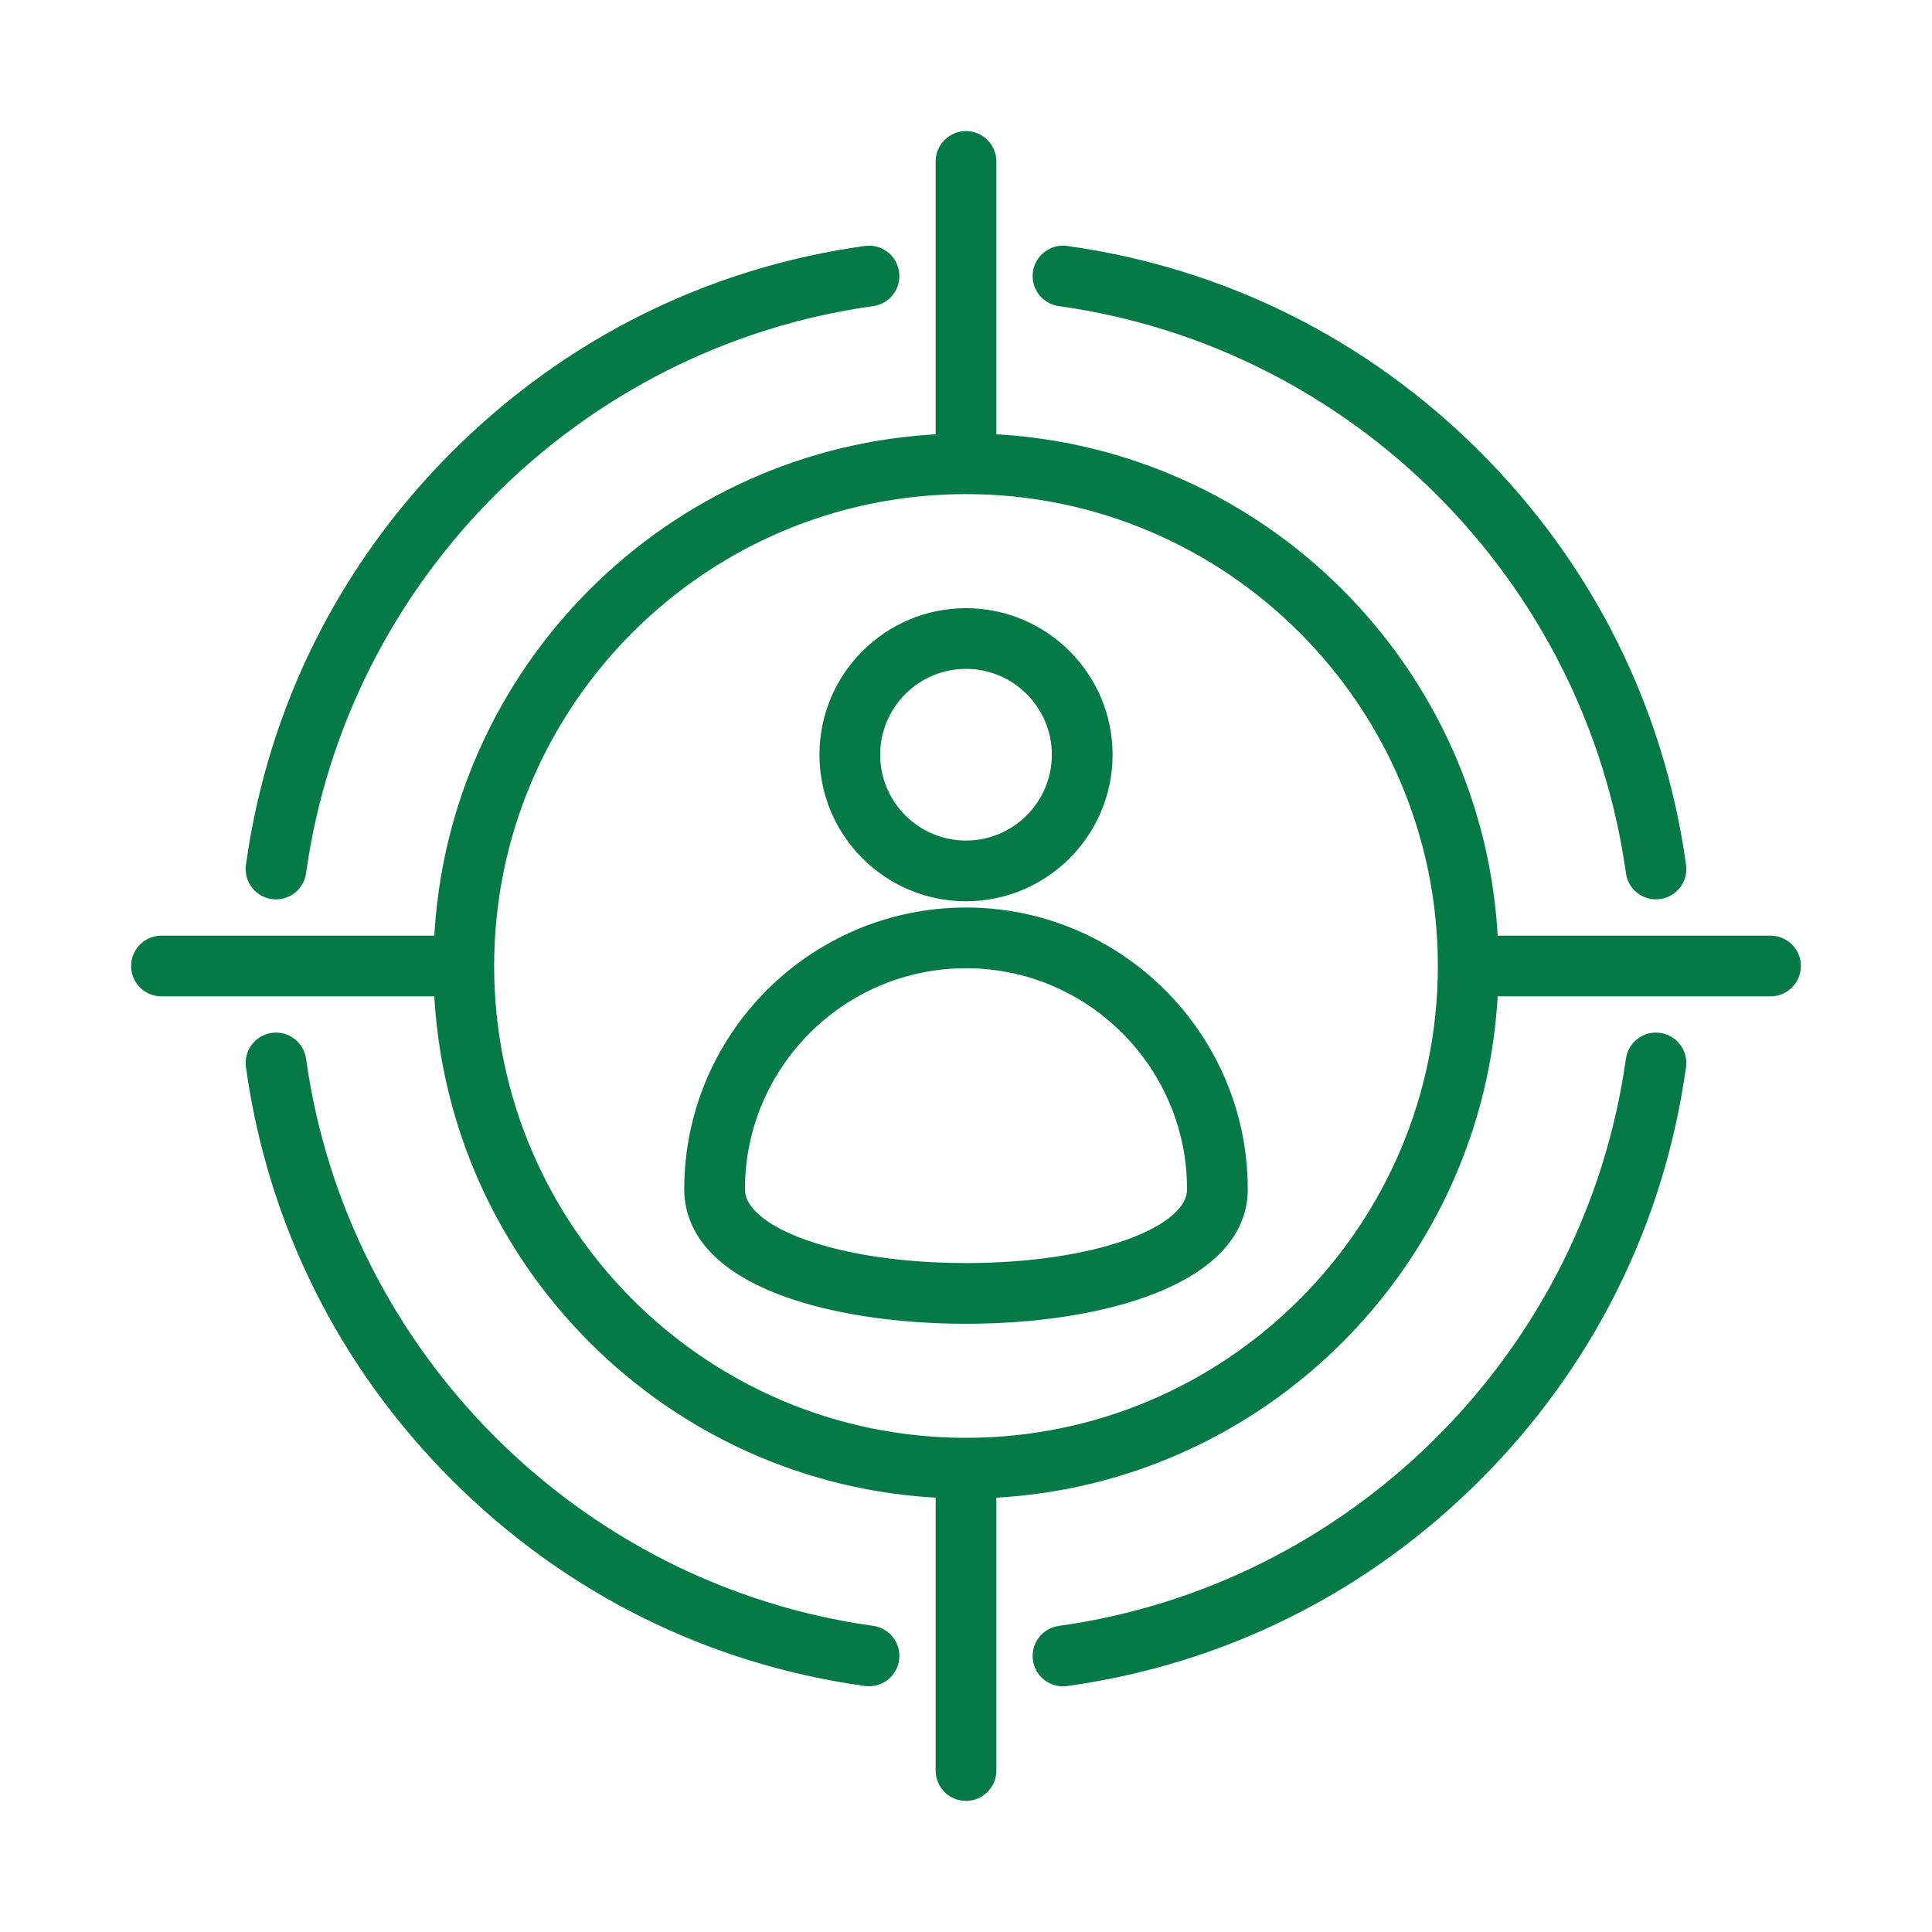<?xml version="1.0" encoding="UTF-8"?>
<svg xmlns="http://www.w3.org/2000/svg" width="70" height="70" viewBox="0 0 70 70" fill="none">
  <path d="M32.328 60.114C32.269 60.539 31.905 60.847 31.487 60.847C31.448 60.847 31.409 60.845 31.369 60.839C25.723 60.053 20.599 57.497 16.55 53.448C12.5 49.399 9.944 44.275 9.158 38.63C9.093 38.165 9.418 37.736 9.883 37.671C10.348 37.606 10.777 37.931 10.842 38.396C12.336 49.124 20.874 57.66 31.603 59.155C32.069 59.22 32.393 59.649 32.328 60.114ZM60.115 37.671C59.649 37.606 59.221 37.931 59.156 38.396C57.661 49.125 49.125 57.663 38.397 59.157C37.931 59.222 37.607 59.651 37.672 60.116C37.731 60.542 38.095 60.849 38.513 60.849C38.552 60.849 38.591 60.847 38.631 60.841C44.276 60.055 49.4 57.499 53.449 53.449C57.498 49.4 60.054 44.276 60.84 38.63C60.905 38.165 60.58 37.736 60.115 37.671ZM38.397 10.843C49.126 12.338 57.664 20.874 59.158 31.602C59.217 32.028 59.581 32.336 59.999 32.336C60.038 32.336 60.078 32.333 60.117 32.327C60.583 32.263 60.907 31.833 60.842 31.368C60.056 25.723 57.5 20.599 53.45 16.55C49.401 12.501 44.277 9.945 38.631 9.159C38.166 9.094 37.737 9.419 37.672 9.884C37.607 10.349 37.931 10.778 38.397 10.843ZM9.883 32.327C9.923 32.333 9.962 32.336 10.001 32.336C10.419 32.336 10.783 32.028 10.842 31.602C12.337 20.874 20.874 12.338 31.604 10.843C32.069 10.778 32.393 10.349 32.328 9.884C32.264 9.419 31.834 9.094 31.369 9.159C25.724 9.945 20.599 12.501 16.55 16.55C12.501 20.599 9.944 25.723 9.158 31.368C9.093 31.833 9.418 32.263 9.883 32.327ZM29.94 27.345C29.94 24.555 32.21 22.285 35 22.285C37.791 22.285 40.061 24.555 40.061 27.345C40.061 30.135 37.791 32.405 35 32.405C32.21 32.405 29.94 30.135 29.94 27.345ZM31.64 27.345C31.64 29.197 33.148 30.705 35 30.705C36.853 30.705 38.36 29.197 38.36 27.345C38.36 25.492 36.853 23.985 35 23.985C33.148 23.985 31.64 25.492 31.64 27.345ZM44.959 43.09C44.959 46.284 39.957 47.713 35 47.713C32.516 47.713 30.188 47.359 28.444 46.718C25.631 45.682 25.041 44.173 25.041 43.09C25.041 37.599 29.508 33.131 35 33.131C40.492 33.131 44.959 37.599 44.959 43.09ZM43.259 43.09C43.259 38.536 39.554 34.831 35 34.831C30.446 34.831 26.741 38.536 26.741 43.09C26.741 44.729 30.369 46.013 35 46.013C39.631 46.013 43.259 44.729 43.259 43.09ZM65 35C65 35.47 64.619 35.85 64.15 35.85H54.026C53.592 45.677 45.677 53.592 35.85 54.026V64.15C35.85 64.619 35.47 65 35 65C34.53 65 34.15 64.619 34.15 64.15V54.026C24.323 53.592 16.408 45.677 15.974 35.85H5.85C5.381 35.85 5 35.47 5 35C5 34.53 5.381 34.15 5.85 34.15H15.974C16.407 24.322 24.322 16.407 34.15 15.973V5.85C34.15 5.381 34.53 5 35 5C35.47 5 35.85 5.381 35.85 5.85V15.973C45.678 16.407 53.593 24.322 54.026 34.15H64.15C64.619 34.15 65 34.53 65 35ZM52.346 34.999C52.346 25.435 44.566 17.654 35.002 17.653C35.001 17.653 35.001 17.653 35 17.653C34.999 17.653 34.999 17.653 34.998 17.653C25.434 17.654 17.654 25.435 17.654 34.999C17.654 44.564 25.435 52.345 35 52.345C44.564 52.345 52.346 44.564 52.346 34.999Z" fill="#067A46" stroke="#067A46" stroke-width="0.5"></path>
</svg>
